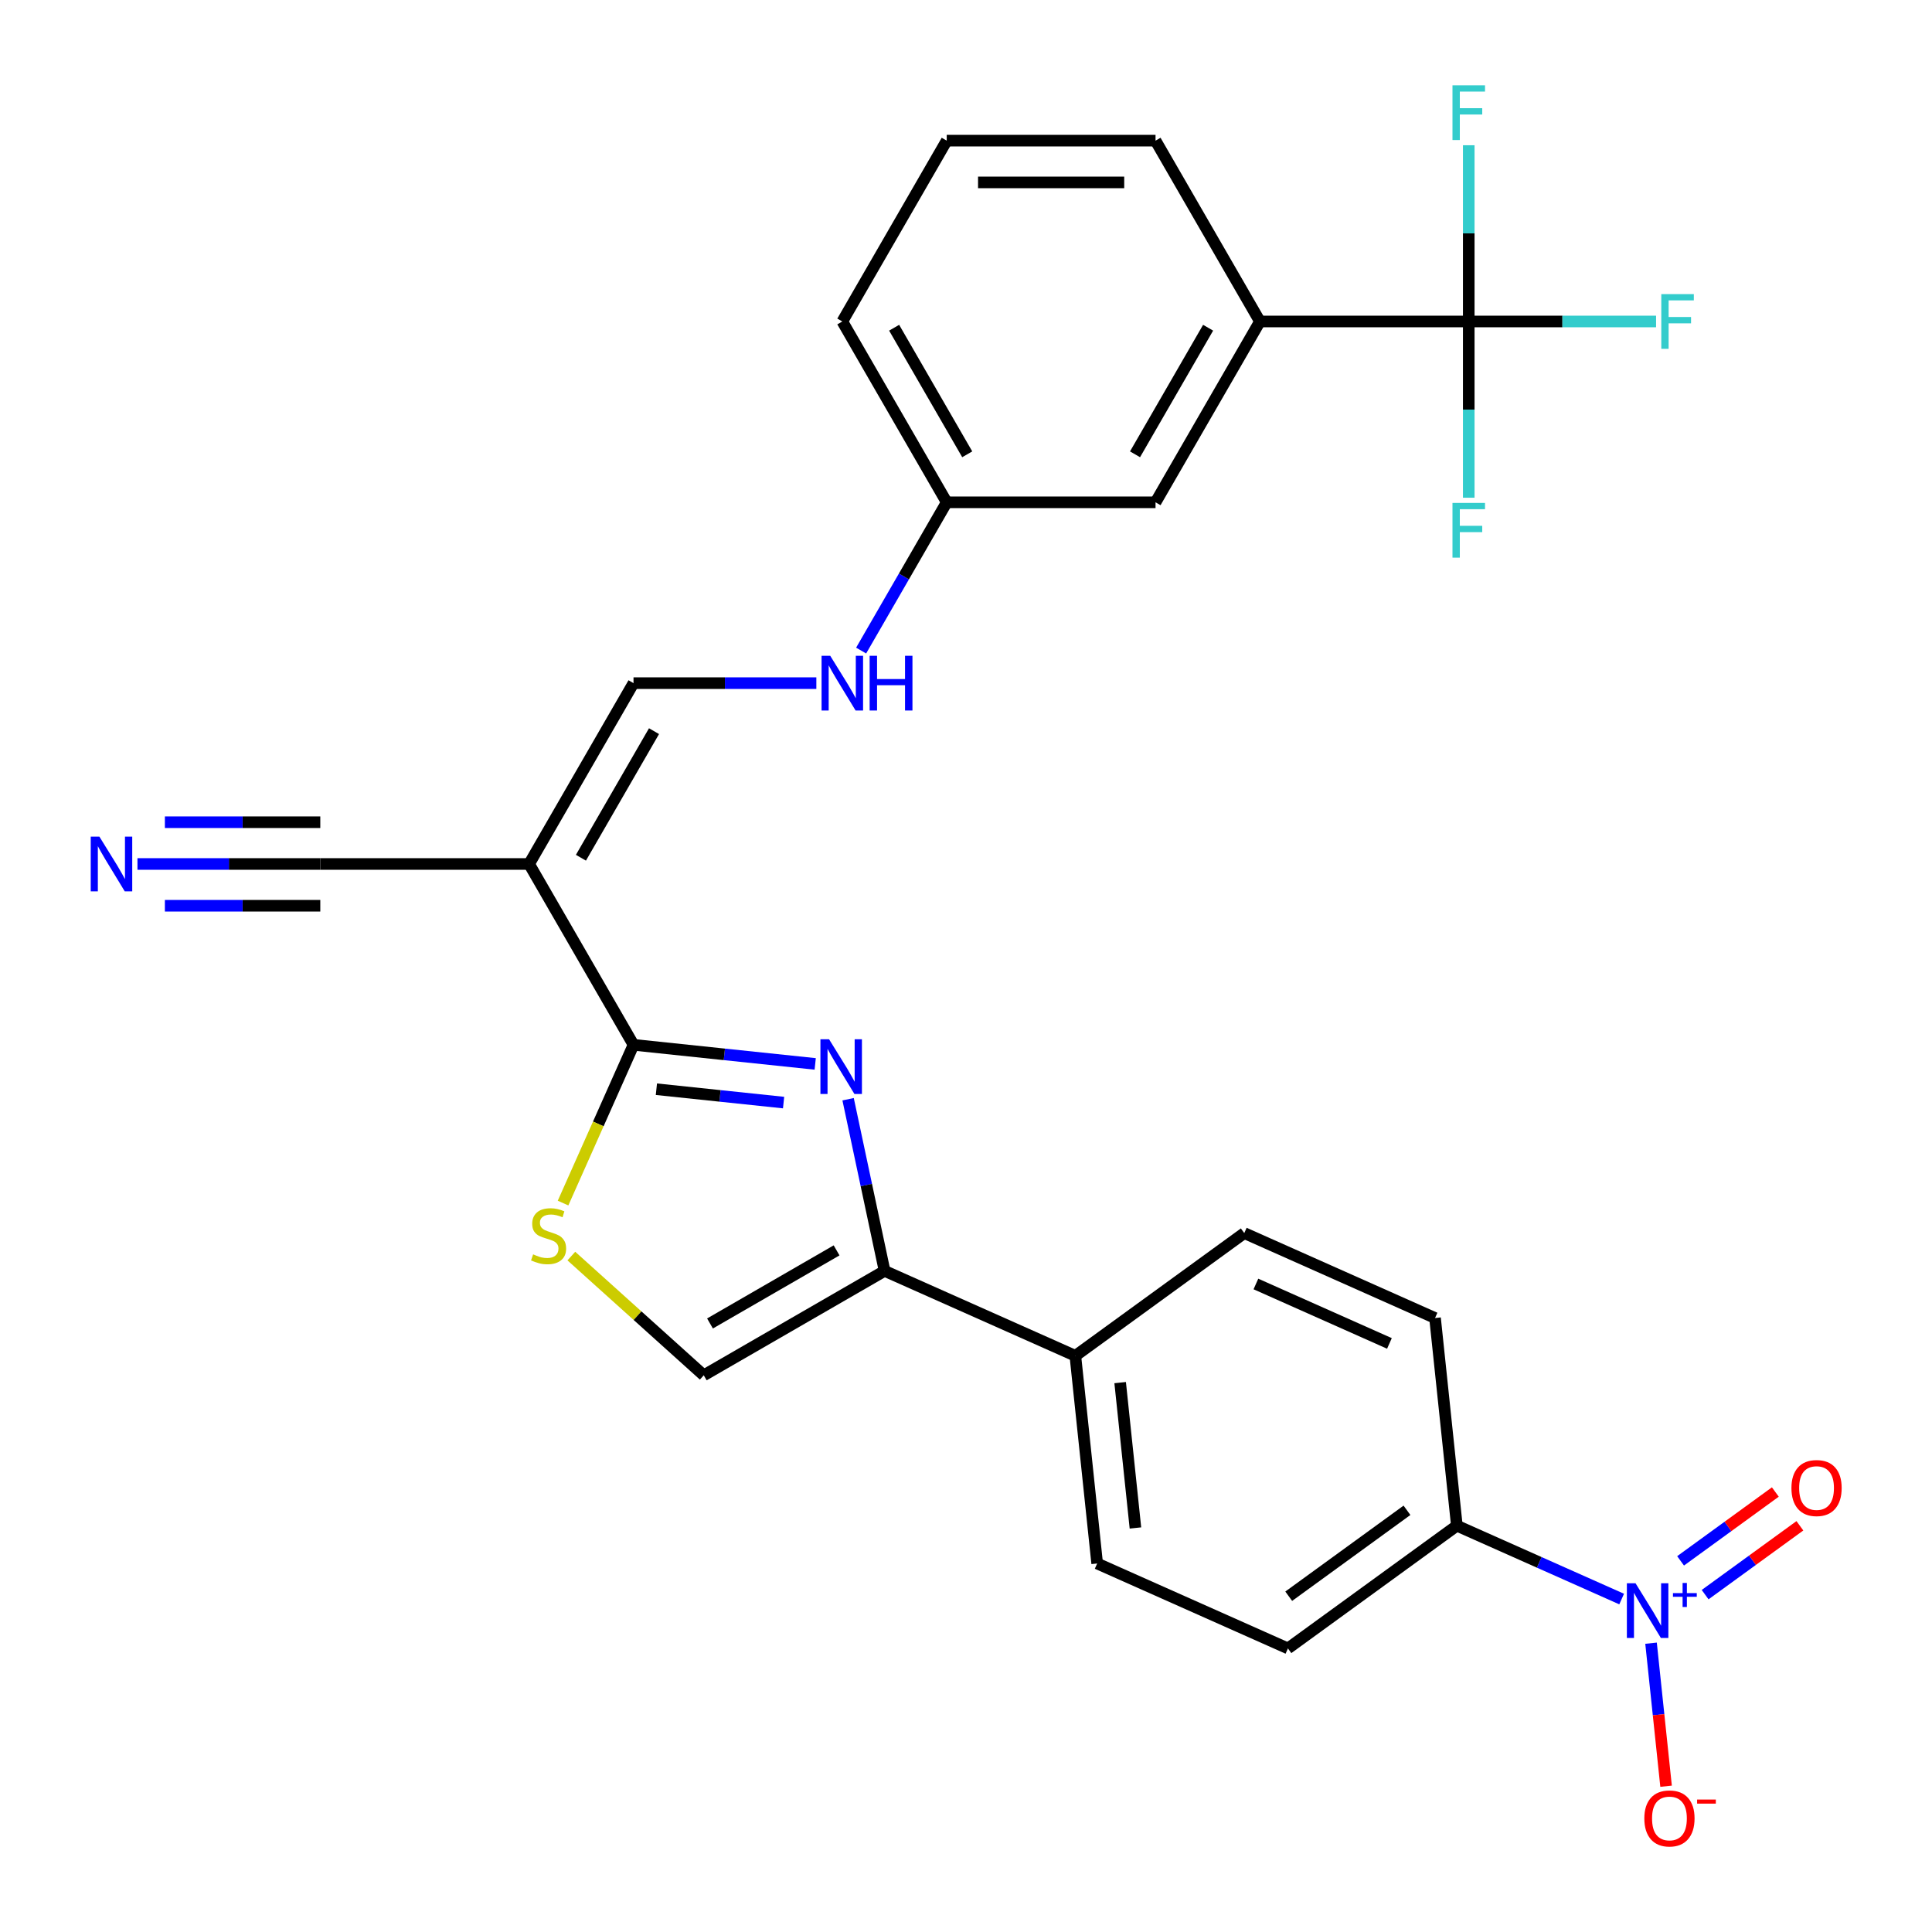 <?xml version='1.0' encoding='iso-8859-1'?>
<svg version='1.1' baseProfile='full'
              xmlns='http://www.w3.org/2000/svg'
                      xmlns:rdkit='http://www.rdkit.org/xml'
                      xmlns:xlink='http://www.w3.org/1999/xlink'
                  xml:space='preserve'
width='1000px' height='1000px' viewBox='0 0 1000 1000'>
<!-- END OF HEADER -->
<rect style='opacity:1.0;fill:#FFFFFF;stroke:none' width='1000' height='1000' x='0' y='0'> </rect>
<path class='bond-0' d='M 421.949,550.68 L 374.926,545.738' style='fill:none;fill-rule:evenodd;stroke:#0000FF;stroke-width:6px;stroke-linecap:butt;stroke-linejoin:miter;stroke-opacity:1' />
<path class='bond-0' d='M 374.926,545.738 L 327.903,540.795' style='fill:none;fill-rule:evenodd;stroke:#000000;stroke-width:6px;stroke-linecap:butt;stroke-linejoin:miter;stroke-opacity:1' />
<path class='bond-0' d='M 405.583,570.695 L 372.667,567.235' style='fill:none;fill-rule:evenodd;stroke:#0000FF;stroke-width:6px;stroke-linecap:butt;stroke-linejoin:miter;stroke-opacity:1' />
<path class='bond-0' d='M 372.667,567.235 L 339.751,563.776' style='fill:none;fill-rule:evenodd;stroke:#000000;stroke-width:6px;stroke-linecap:butt;stroke-linejoin:miter;stroke-opacity:1' />
<path class='bond-3' d='M 438.975,568.955 L 448.418,613.383' style='fill:none;fill-rule:evenodd;stroke:#0000FF;stroke-width:6px;stroke-linecap:butt;stroke-linejoin:miter;stroke-opacity:1' />
<path class='bond-3' d='M 448.418,613.383 L 457.862,657.811' style='fill:none;fill-rule:evenodd;stroke:#000000;stroke-width:6px;stroke-linecap:butt;stroke-linejoin:miter;stroke-opacity:1' />
<path class='bond-2' d='M 327.903,540.795 L 273.863,447.196' style='fill:none;fill-rule:evenodd;stroke:#000000;stroke-width:6px;stroke-linecap:butt;stroke-linejoin:miter;stroke-opacity:1' />
<path class='bond-5' d='M 327.903,540.795 L 309.668,581.752' style='fill:none;fill-rule:evenodd;stroke:#000000;stroke-width:6px;stroke-linecap:butt;stroke-linejoin:miter;stroke-opacity:1' />
<path class='bond-5' d='M 309.668,581.752 L 291.433,622.709' style='fill:none;fill-rule:evenodd;stroke:#CCCC00;stroke-width:6px;stroke-linecap:butt;stroke-linejoin:miter;stroke-opacity:1' />
<path class='bond-1' d='M 839.363,827.666 L 796.716,808.678' style='fill:none;fill-rule:evenodd;stroke:#0000FF;stroke-width:6px;stroke-linecap:butt;stroke-linejoin:miter;stroke-opacity:1' />
<path class='bond-1' d='M 796.716,808.678 L 754.069,789.691' style='fill:none;fill-rule:evenodd;stroke:#000000;stroke-width:6px;stroke-linecap:butt;stroke-linejoin:miter;stroke-opacity:1' />
<path class='bond-12' d='M 854.577,850.513 L 858.467,887.526' style='fill:none;fill-rule:evenodd;stroke:#0000FF;stroke-width:6px;stroke-linecap:butt;stroke-linejoin:miter;stroke-opacity:1' />
<path class='bond-12' d='M 858.467,887.526 L 862.358,924.54' style='fill:none;fill-rule:evenodd;stroke:#FF0000;stroke-width:6px;stroke-linecap:butt;stroke-linejoin:miter;stroke-opacity:1' />
<path class='bond-14' d='M 882.571,825.384 L 907.094,807.566' style='fill:none;fill-rule:evenodd;stroke:#0000FF;stroke-width:6px;stroke-linecap:butt;stroke-linejoin:miter;stroke-opacity:1' />
<path class='bond-14' d='M 907.094,807.566 L 931.617,789.749' style='fill:none;fill-rule:evenodd;stroke:#FF0000;stroke-width:6px;stroke-linecap:butt;stroke-linejoin:miter;stroke-opacity:1' />
<path class='bond-14' d='M 869.865,807.896 L 894.389,790.079' style='fill:none;fill-rule:evenodd;stroke:#0000FF;stroke-width:6px;stroke-linecap:butt;stroke-linejoin:miter;stroke-opacity:1' />
<path class='bond-14' d='M 894.389,790.079 L 918.912,772.262' style='fill:none;fill-rule:evenodd;stroke:#FF0000;stroke-width:6px;stroke-linecap:butt;stroke-linejoin:miter;stroke-opacity:1' />
<path class='bond-7' d='M 273.863,447.196 L 327.903,353.596' style='fill:none;fill-rule:evenodd;stroke:#000000;stroke-width:6px;stroke-linecap:butt;stroke-linejoin:miter;stroke-opacity:1' />
<path class='bond-7' d='M 300.689,443.964 L 338.517,378.444' style='fill:none;fill-rule:evenodd;stroke:#000000;stroke-width:6px;stroke-linecap:butt;stroke-linejoin:miter;stroke-opacity:1' />
<path class='bond-8' d='M 273.863,447.196 L 165.784,447.196' style='fill:none;fill-rule:evenodd;stroke:#000000;stroke-width:6px;stroke-linecap:butt;stroke-linejoin:miter;stroke-opacity:1' />
<path class='bond-6' d='M 457.862,657.811 L 364.262,711.851' style='fill:none;fill-rule:evenodd;stroke:#000000;stroke-width:6px;stroke-linecap:butt;stroke-linejoin:miter;stroke-opacity:1' />
<path class='bond-6' d='M 433.014,647.197 L 367.494,685.025' style='fill:none;fill-rule:evenodd;stroke:#000000;stroke-width:6px;stroke-linecap:butt;stroke-linejoin:miter;stroke-opacity:1' />
<path class='bond-13' d='M 457.862,657.811 L 556.598,701.771' style='fill:none;fill-rule:evenodd;stroke:#000000;stroke-width:6px;stroke-linecap:butt;stroke-linejoin:miter;stroke-opacity:1' />
<path class='bond-4' d='M 760.222,166.396 L 652.142,166.396' style='fill:none;fill-rule:evenodd;stroke:#000000;stroke-width:6px;stroke-linecap:butt;stroke-linejoin:miter;stroke-opacity:1' />
<path class='bond-21' d='M 760.222,166.396 L 808.701,166.396' style='fill:none;fill-rule:evenodd;stroke:#000000;stroke-width:6px;stroke-linecap:butt;stroke-linejoin:miter;stroke-opacity:1' />
<path class='bond-21' d='M 808.701,166.396 L 857.18,166.396' style='fill:none;fill-rule:evenodd;stroke:#33CCCC;stroke-width:6px;stroke-linecap:butt;stroke-linejoin:miter;stroke-opacity:1' />
<path class='bond-22' d='M 760.222,166.396 L 760.222,212.005' style='fill:none;fill-rule:evenodd;stroke:#000000;stroke-width:6px;stroke-linecap:butt;stroke-linejoin:miter;stroke-opacity:1' />
<path class='bond-22' d='M 760.222,212.005 L 760.222,257.614' style='fill:none;fill-rule:evenodd;stroke:#33CCCC;stroke-width:6px;stroke-linecap:butt;stroke-linejoin:miter;stroke-opacity:1' />
<path class='bond-23' d='M 760.222,166.396 L 760.222,120.788' style='fill:none;fill-rule:evenodd;stroke:#000000;stroke-width:6px;stroke-linecap:butt;stroke-linejoin:miter;stroke-opacity:1' />
<path class='bond-23' d='M 760.222,120.788 L 760.222,75.179' style='fill:none;fill-rule:evenodd;stroke:#33CCCC;stroke-width:6px;stroke-linecap:butt;stroke-linejoin:miter;stroke-opacity:1' />
<path class='bond-28' d='M 295.725,650.14 L 329.994,680.995' style='fill:none;fill-rule:evenodd;stroke:#CCCC00;stroke-width:6px;stroke-linecap:butt;stroke-linejoin:miter;stroke-opacity:1' />
<path class='bond-28' d='M 329.994,680.995 L 364.262,711.851' style='fill:none;fill-rule:evenodd;stroke:#000000;stroke-width:6px;stroke-linecap:butt;stroke-linejoin:miter;stroke-opacity:1' />
<path class='bond-15' d='M 327.903,353.596 L 375.222,353.596' style='fill:none;fill-rule:evenodd;stroke:#000000;stroke-width:6px;stroke-linecap:butt;stroke-linejoin:miter;stroke-opacity:1' />
<path class='bond-15' d='M 375.222,353.596 L 422.541,353.596' style='fill:none;fill-rule:evenodd;stroke:#0000FF;stroke-width:6px;stroke-linecap:butt;stroke-linejoin:miter;stroke-opacity:1' />
<path class='bond-9' d='M 165.784,447.196 L 118.465,447.196' style='fill:none;fill-rule:evenodd;stroke:#000000;stroke-width:6px;stroke-linecap:butt;stroke-linejoin:miter;stroke-opacity:1' />
<path class='bond-9' d='M 118.465,447.196 L 71.146,447.196' style='fill:none;fill-rule:evenodd;stroke:#0000FF;stroke-width:6px;stroke-linecap:butt;stroke-linejoin:miter;stroke-opacity:1' />
<path class='bond-9' d='M 165.784,425.58 L 125.563,425.58' style='fill:none;fill-rule:evenodd;stroke:#000000;stroke-width:6px;stroke-linecap:butt;stroke-linejoin:miter;stroke-opacity:1' />
<path class='bond-9' d='M 125.563,425.58 L 85.342,425.58' style='fill:none;fill-rule:evenodd;stroke:#0000FF;stroke-width:6px;stroke-linecap:butt;stroke-linejoin:miter;stroke-opacity:1' />
<path class='bond-9' d='M 165.784,468.812 L 125.563,468.812' style='fill:none;fill-rule:evenodd;stroke:#000000;stroke-width:6px;stroke-linecap:butt;stroke-linejoin:miter;stroke-opacity:1' />
<path class='bond-9' d='M 125.563,468.812 L 85.342,468.812' style='fill:none;fill-rule:evenodd;stroke:#0000FF;stroke-width:6px;stroke-linecap:butt;stroke-linejoin:miter;stroke-opacity:1' />
<path class='bond-10' d='M 652.142,166.396 L 598.102,259.996' style='fill:none;fill-rule:evenodd;stroke:#000000;stroke-width:6px;stroke-linecap:butt;stroke-linejoin:miter;stroke-opacity:1' />
<path class='bond-10' d='M 625.316,169.628 L 587.489,235.148' style='fill:none;fill-rule:evenodd;stroke:#000000;stroke-width:6px;stroke-linecap:butt;stroke-linejoin:miter;stroke-opacity:1' />
<path class='bond-30' d='M 652.142,166.396 L 598.102,72.797' style='fill:none;fill-rule:evenodd;stroke:#000000;stroke-width:6px;stroke-linecap:butt;stroke-linejoin:miter;stroke-opacity:1' />
<path class='bond-11' d='M 754.069,789.691 L 666.631,853.218' style='fill:none;fill-rule:evenodd;stroke:#000000;stroke-width:6px;stroke-linecap:butt;stroke-linejoin:miter;stroke-opacity:1' />
<path class='bond-11' d='M 728.248,781.732 L 667.041,826.201' style='fill:none;fill-rule:evenodd;stroke:#000000;stroke-width:6px;stroke-linecap:butt;stroke-linejoin:miter;stroke-opacity:1' />
<path class='bond-29' d='M 754.069,789.691 L 742.772,682.203' style='fill:none;fill-rule:evenodd;stroke:#000000;stroke-width:6px;stroke-linecap:butt;stroke-linejoin:miter;stroke-opacity:1' />
<path class='bond-19' d='M 556.598,701.771 L 644.036,638.243' style='fill:none;fill-rule:evenodd;stroke:#000000;stroke-width:6px;stroke-linecap:butt;stroke-linejoin:miter;stroke-opacity:1' />
<path class='bond-20' d='M 556.598,701.771 L 567.895,809.258' style='fill:none;fill-rule:evenodd;stroke:#000000;stroke-width:6px;stroke-linecap:butt;stroke-linejoin:miter;stroke-opacity:1' />
<path class='bond-20' d='M 579.79,715.634 L 587.698,790.876' style='fill:none;fill-rule:evenodd;stroke:#000000;stroke-width:6px;stroke-linecap:butt;stroke-linejoin:miter;stroke-opacity:1' />
<path class='bond-24' d='M 445.718,336.734 L 467.871,298.365' style='fill:none;fill-rule:evenodd;stroke:#0000FF;stroke-width:6px;stroke-linecap:butt;stroke-linejoin:miter;stroke-opacity:1' />
<path class='bond-24' d='M 467.871,298.365 L 490.023,259.996' style='fill:none;fill-rule:evenodd;stroke:#000000;stroke-width:6px;stroke-linecap:butt;stroke-linejoin:miter;stroke-opacity:1' />
<path class='bond-16' d='M 598.102,259.996 L 490.023,259.996' style='fill:none;fill-rule:evenodd;stroke:#000000;stroke-width:6px;stroke-linecap:butt;stroke-linejoin:miter;stroke-opacity:1' />
<path class='bond-17' d='M 742.772,682.203 L 644.036,638.243' style='fill:none;fill-rule:evenodd;stroke:#000000;stroke-width:6px;stroke-linecap:butt;stroke-linejoin:miter;stroke-opacity:1' />
<path class='bond-17' d='M 719.169,695.356 L 650.054,664.584' style='fill:none;fill-rule:evenodd;stroke:#000000;stroke-width:6px;stroke-linecap:butt;stroke-linejoin:miter;stroke-opacity:1' />
<path class='bond-18' d='M 666.631,853.218 L 567.895,809.258' style='fill:none;fill-rule:evenodd;stroke:#000000;stroke-width:6px;stroke-linecap:butt;stroke-linejoin:miter;stroke-opacity:1' />
<path class='bond-27' d='M 490.023,259.996 L 435.983,166.396' style='fill:none;fill-rule:evenodd;stroke:#000000;stroke-width:6px;stroke-linecap:butt;stroke-linejoin:miter;stroke-opacity:1' />
<path class='bond-27' d='M 500.637,235.148 L 462.809,169.628' style='fill:none;fill-rule:evenodd;stroke:#000000;stroke-width:6px;stroke-linecap:butt;stroke-linejoin:miter;stroke-opacity:1' />
<path class='bond-25' d='M 598.102,72.797 L 490.023,72.797' style='fill:none;fill-rule:evenodd;stroke:#000000;stroke-width:6px;stroke-linecap:butt;stroke-linejoin:miter;stroke-opacity:1' />
<path class='bond-25' d='M 581.891,94.413 L 506.235,94.413' style='fill:none;fill-rule:evenodd;stroke:#000000;stroke-width:6px;stroke-linecap:butt;stroke-linejoin:miter;stroke-opacity:1' />
<path class='bond-26' d='M 490.023,72.797 L 435.983,166.396' style='fill:none;fill-rule:evenodd;stroke:#000000;stroke-width:6px;stroke-linecap:butt;stroke-linejoin:miter;stroke-opacity:1' />
<path  class='atom-0' d='M 429.131 537.933
L 438.411 552.933
Q 439.331 554.413, 440.811 557.093
Q 442.291 559.773, 442.371 559.933
L 442.371 537.933
L 446.131 537.933
L 446.131 566.253
L 442.251 566.253
L 432.291 549.853
Q 431.131 547.933, 429.891 545.733
Q 428.691 543.533, 428.331 542.853
L 428.331 566.253
L 424.651 566.253
L 424.651 537.933
L 429.131 537.933
' fill='#0000FF'/>
<path  class='atom-2' d='M 846.545 819.491
L 855.825 834.491
Q 856.745 835.971, 858.225 838.651
Q 859.705 841.331, 859.785 841.491
L 859.785 819.491
L 863.545 819.491
L 863.545 847.811
L 859.665 847.811
L 849.705 831.411
Q 848.545 829.491, 847.305 827.291
Q 846.105 825.091, 845.745 824.411
L 845.745 847.811
L 842.065 847.811
L 842.065 819.491
L 846.545 819.491
' fill='#0000FF'/>
<path  class='atom-2' d='M 865.921 824.595
L 870.91 824.595
L 870.91 819.342
L 873.128 819.342
L 873.128 824.595
L 878.25 824.595
L 878.25 826.496
L 873.128 826.496
L 873.128 831.776
L 870.91 831.776
L 870.91 826.496
L 865.921 826.496
L 865.921 824.595
' fill='#0000FF'/>
<path  class='atom-6' d='M 275.943 649.251
Q 276.263 649.371, 277.583 649.931
Q 278.903 650.491, 280.343 650.851
Q 281.823 651.171, 283.263 651.171
Q 285.943 651.171, 287.503 649.891
Q 289.063 648.571, 289.063 646.291
Q 289.063 644.731, 288.263 643.771
Q 287.503 642.811, 286.303 642.291
Q 285.103 641.771, 283.103 641.171
Q 280.583 640.411, 279.063 639.691
Q 277.583 638.971, 276.503 637.451
Q 275.463 635.931, 275.463 633.371
Q 275.463 629.811, 277.863 627.611
Q 280.303 625.411, 285.103 625.411
Q 288.383 625.411, 292.103 626.971
L 291.183 630.051
Q 287.783 628.651, 285.223 628.651
Q 282.463 628.651, 280.943 629.811
Q 279.423 630.931, 279.463 632.891
Q 279.463 634.411, 280.223 635.331
Q 281.023 636.251, 282.143 636.771
Q 283.303 637.291, 285.223 637.891
Q 287.783 638.691, 289.303 639.491
Q 290.823 640.291, 291.903 641.931
Q 293.023 643.531, 293.023 646.291
Q 293.023 650.211, 290.383 652.331
Q 287.783 654.411, 283.423 654.411
Q 280.903 654.411, 278.983 653.851
Q 277.103 653.331, 274.863 652.411
L 275.943 649.251
' fill='#CCCC00'/>
<path  class='atom-10' d='M 51.444 433.036
L 60.724 448.036
Q 61.644 449.516, 63.124 452.196
Q 64.604 454.876, 64.684 455.036
L 64.684 433.036
L 68.444 433.036
L 68.444 461.356
L 64.564 461.356
L 54.604 444.956
Q 53.444 443.036, 52.204 440.836
Q 51.004 438.636, 50.644 437.956
L 50.644 461.356
L 46.964 461.356
L 46.964 433.036
L 51.444 433.036
' fill='#0000FF'/>
<path  class='atom-13' d='M 851.102 941.218
Q 851.102 934.418, 854.462 930.618
Q 857.822 926.818, 864.102 926.818
Q 870.382 926.818, 873.742 930.618
Q 877.102 934.418, 877.102 941.218
Q 877.102 948.098, 873.702 952.018
Q 870.302 955.898, 864.102 955.898
Q 857.862 955.898, 854.462 952.018
Q 851.102 948.138, 851.102 941.218
M 864.102 952.698
Q 868.422 952.698, 870.742 949.818
Q 873.102 946.898, 873.102 941.218
Q 873.102 935.658, 870.742 932.858
Q 868.422 930.018, 864.102 930.018
Q 859.782 930.018, 857.422 932.818
Q 855.102 935.618, 855.102 941.218
Q 855.102 946.938, 857.422 949.818
Q 859.782 952.698, 864.102 952.698
' fill='#FF0000'/>
<path  class='atom-13' d='M 878.422 931.441
L 888.111 931.441
L 888.111 933.553
L 878.422 933.553
L 878.422 931.441
' fill='#FF0000'/>
<path  class='atom-15' d='M 927.243 770.203
Q 927.243 763.403, 930.603 759.603
Q 933.963 755.803, 940.243 755.803
Q 946.523 755.803, 949.883 759.603
Q 953.243 763.403, 953.243 770.203
Q 953.243 777.083, 949.843 781.003
Q 946.443 784.883, 940.243 784.883
Q 934.003 784.883, 930.603 781.003
Q 927.243 777.123, 927.243 770.203
M 940.243 781.683
Q 944.563 781.683, 946.883 778.803
Q 949.243 775.883, 949.243 770.203
Q 949.243 764.643, 946.883 761.843
Q 944.563 759.003, 940.243 759.003
Q 935.923 759.003, 933.563 761.803
Q 931.243 764.603, 931.243 770.203
Q 931.243 775.923, 933.563 778.803
Q 935.923 781.683, 940.243 781.683
' fill='#FF0000'/>
<path  class='atom-16' d='M 429.723 339.436
L 439.003 354.436
Q 439.923 355.916, 441.403 358.596
Q 442.883 361.276, 442.963 361.436
L 442.963 339.436
L 446.723 339.436
L 446.723 367.756
L 442.843 367.756
L 432.883 351.356
Q 431.723 349.436, 430.483 347.236
Q 429.283 345.036, 428.923 344.356
L 428.923 367.756
L 425.243 367.756
L 425.243 339.436
L 429.723 339.436
' fill='#0000FF'/>
<path  class='atom-16' d='M 450.123 339.436
L 453.963 339.436
L 453.963 351.476
L 468.443 351.476
L 468.443 339.436
L 472.283 339.436
L 472.283 367.756
L 468.443 367.756
L 468.443 354.676
L 453.963 354.676
L 453.963 367.756
L 450.123 367.756
L 450.123 339.436
' fill='#0000FF'/>
<path  class='atom-22' d='M 859.882 152.236
L 876.722 152.236
L 876.722 155.476
L 863.682 155.476
L 863.682 164.076
L 875.282 164.076
L 875.282 167.356
L 863.682 167.356
L 863.682 180.556
L 859.882 180.556
L 859.882 152.236
' fill='#33CCCC'/>
<path  class='atom-23' d='M 751.802 260.316
L 768.642 260.316
L 768.642 263.556
L 755.602 263.556
L 755.602 272.156
L 767.202 272.156
L 767.202 275.436
L 755.602 275.436
L 755.602 288.636
L 751.802 288.636
L 751.802 260.316
' fill='#33CCCC'/>
<path  class='atom-24' d='M 751.802 44.157
L 768.642 44.157
L 768.642 47.397
L 755.602 47.397
L 755.602 55.997
L 767.202 55.997
L 767.202 59.277
L 755.602 59.277
L 755.602 72.477
L 751.802 72.477
L 751.802 44.157
' fill='#33CCCC'/>
</svg>
